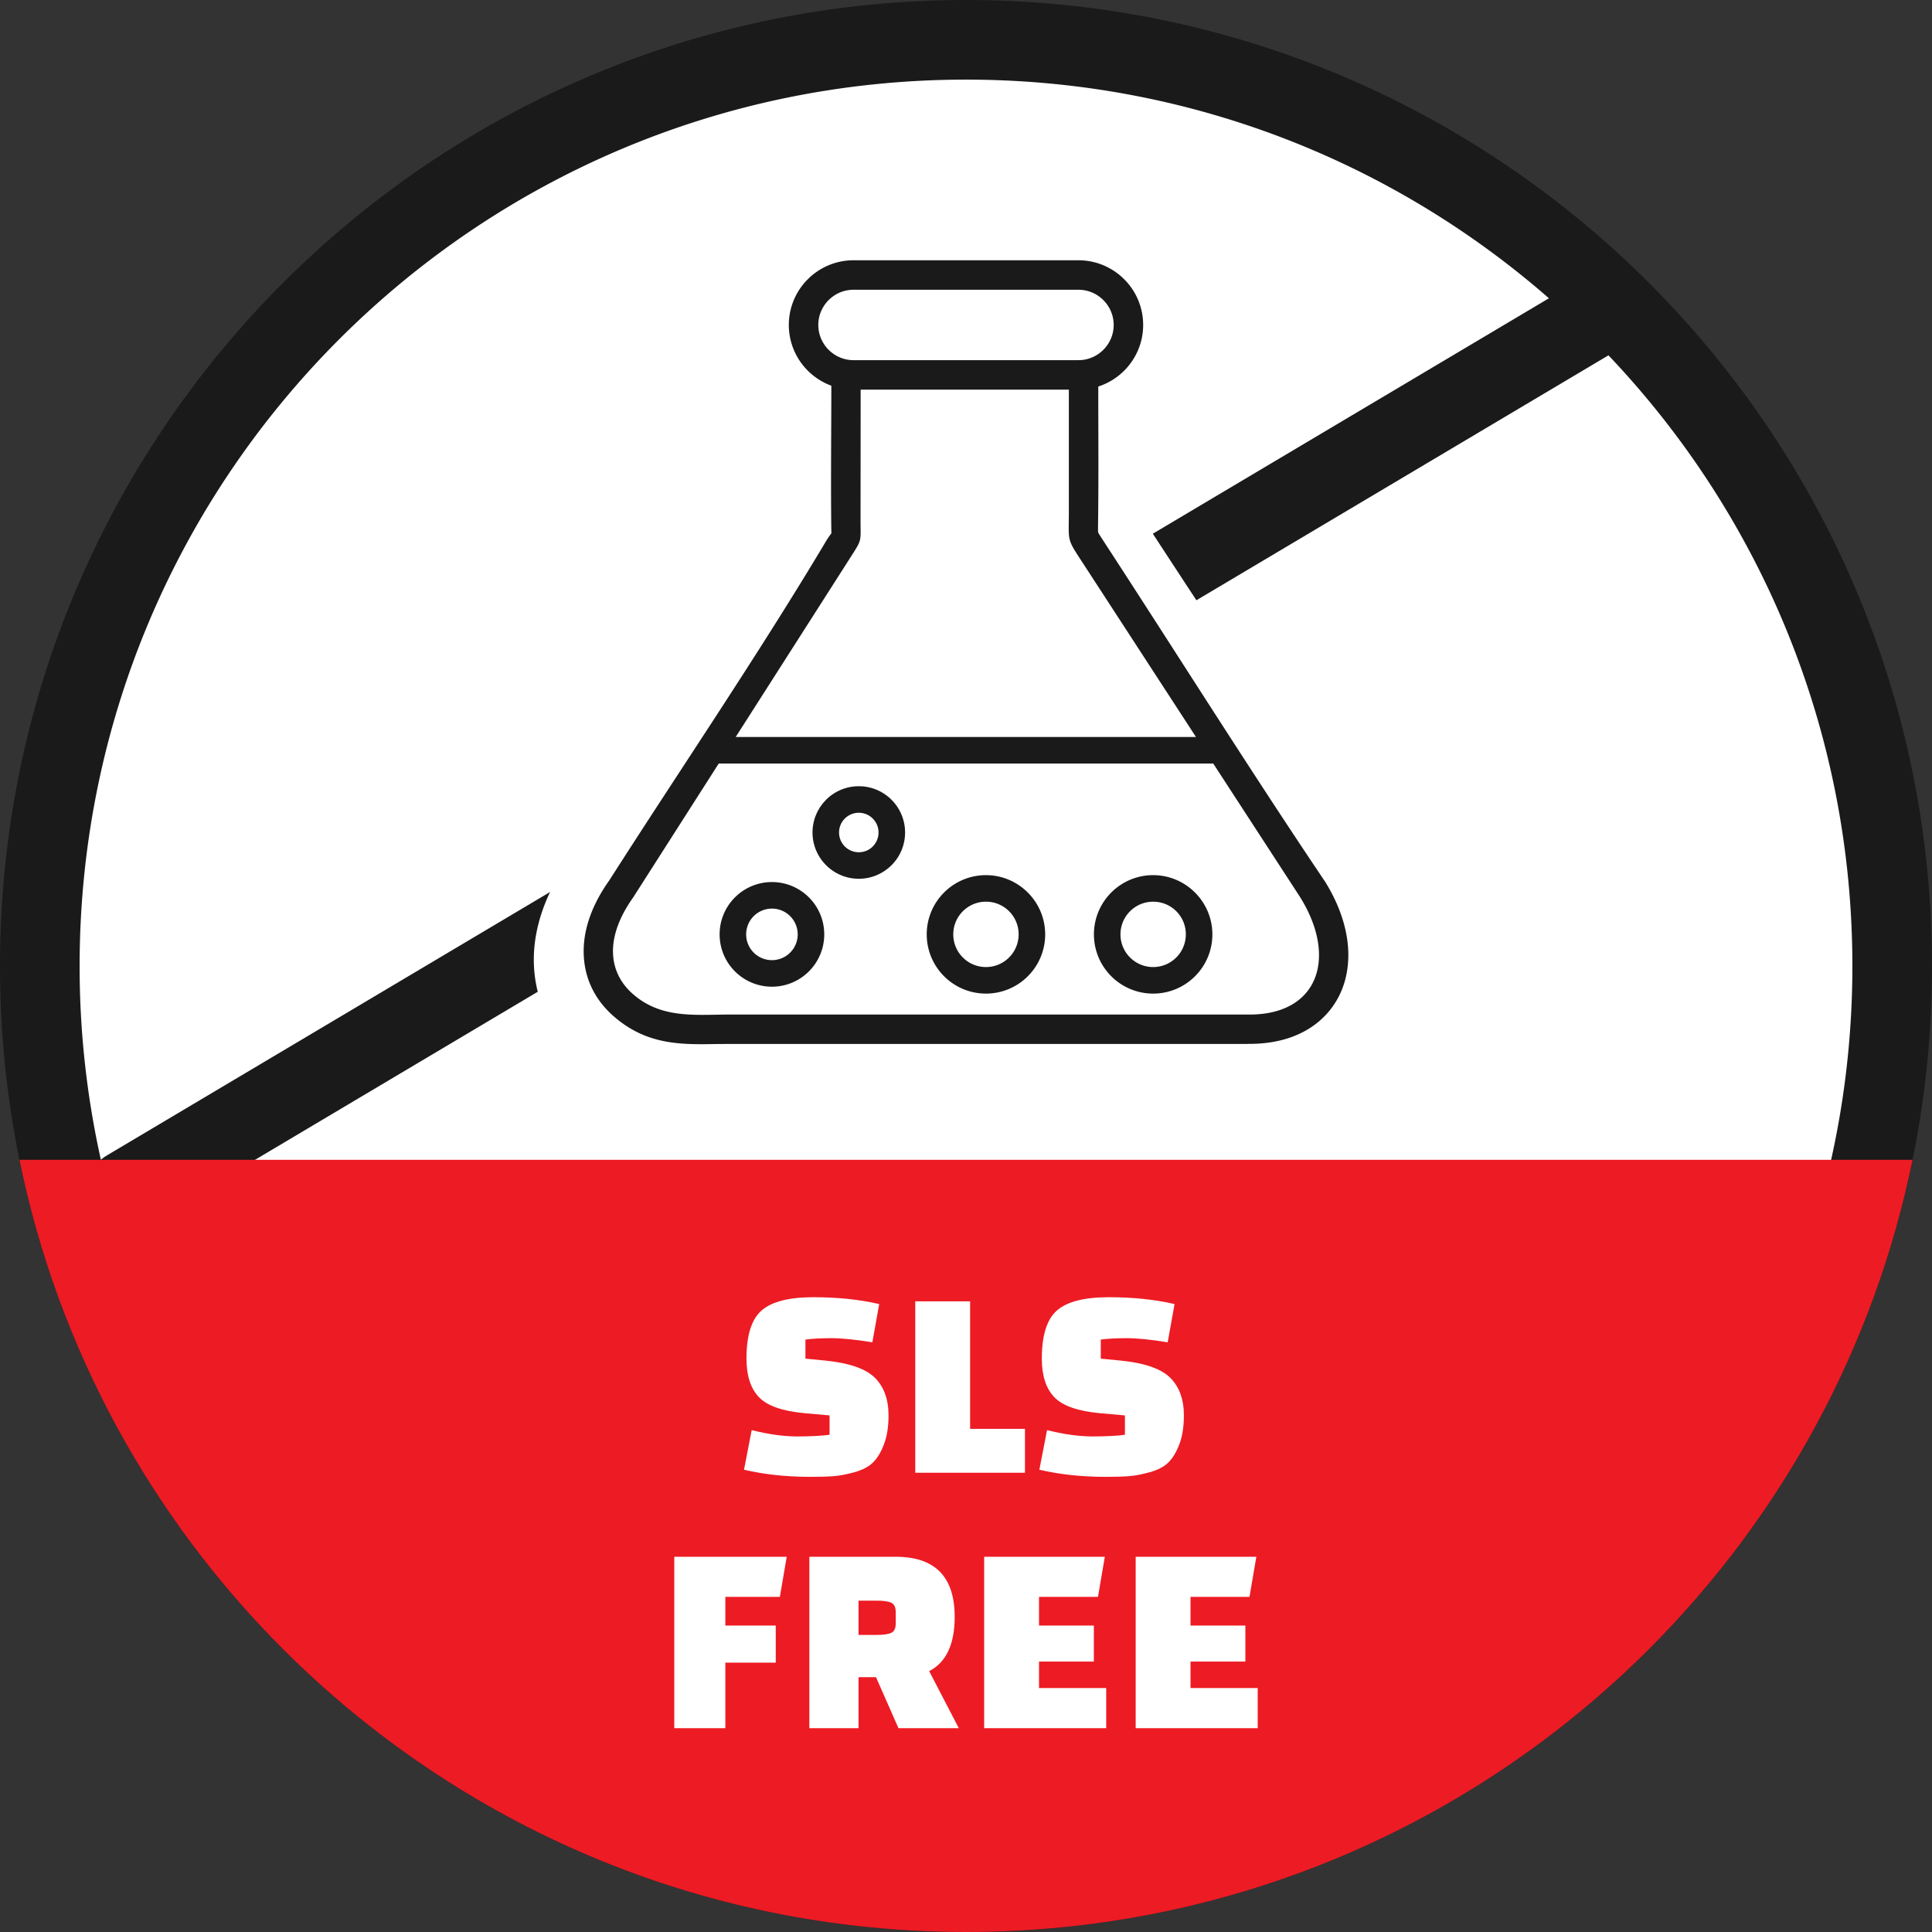 <svg xmlns="http://www.w3.org/2000/svg" shape-rendering="geometricPrecision" text-rendering="geometricPrecision" image-rendering="optimizeQuality" fill-rule="evenodd" clip-rule="evenodd" viewBox="0 0 512 512"><rect x="0" y="0" width="512" height="512" fill="#333333" stroke="none"/><path fill="#fff" fill-rule="nonzero" d="M256.001 14.731c-66.625 0-126.946 27.006-170.605 70.665-43.659 43.659-70.665 103.978-70.665 170.603 0 66.626 27.006 126.946 70.665 170.605 43.659 43.659 103.98 70.665 170.605 70.665 66.625 0 126.944-27.006 170.603-70.665 43.659-43.659 70.665-103.979 70.665-170.605 0-66.625-27.006-126.944-70.665-170.603-43.659-43.659-103.978-70.665-170.603-70.665z"/><path fill="#1A1A1A" fill-rule="nonzero" d="M256.001 21.1c-64.867 0-123.595 26.293-166.101 68.8-42.507 42.506-68.8 101.233-68.8 166.099a235.72 235.72 0 005.633 51.347c.477-.414.998-.792 1.562-1.125l117.488-69.837c-2.88 6.025-4.491 12.509-4.302 18.953.074 2.535.41 5.041 1.035 7.489L39.01 324.352a10.49 10.49 0 01-7.422 1.26C43.013 362.487 63.275 395.476 89.9 422.1c42.506 42.507 101.234 68.8 166.101 68.8s123.593-26.293 166.099-68.8c42.507-42.506 68.8-101.234 68.8-166.101 0-62.724-24.586-119.705-64.642-161.833l-109.197 64.908a6631.927 6631.927 0 01-11.548-17.636l104.969-62.395C369.187 42.964 315.148 21.1 256.001 21.1zM74.982 74.982C121.309 28.656 185.311 0 256.001 0c70.689 0 134.691 28.656 181.017 74.982C483.344 121.309 512 185.31 512 255.999c0 70.69-28.656 134.693-74.982 181.019C390.692 483.344 326.69 512 256.001 512c-70.69 0-134.692-28.656-181.019-74.982C28.656 390.692 0 326.689 0 255.999c0-70.689 28.656-134.69 74.982-181.017z"/><path fill="#ED1B24" fill-rule="nonzero" d="M506.845 307.359c-10.202 50.088-35.029 94.861-69.827 129.659C390.692 483.344 326.69 512 256.001 512c-70.691 0-134.692-28.656-181.019-74.982-34.797-34.798-59.625-79.571-69.826-129.659h501.689z"/><path fill="#fff" fill-rule="nonzero" d="M197.17 389.489l2.035-10.491c4.458 1.114 8.467 1.671 12.028 1.671s6.432-.145 8.612-.436v-5.134l-6.541-.581c-5.911-.533-9.969-1.951-12.173-4.252-2.205-2.301-3.307-5.705-3.307-10.211 0-6.201 1.345-10.465 4.034-12.79 2.689-2.326 7.255-3.489 13.699-3.489s12.258.606 17.442 1.817l-1.817 10.128c-4.506-.727-8.115-1.09-10.829-1.09-2.713 0-5.014.121-6.904.363v5.061l5.233.509c6.347.63 10.732 2.144 13.154 4.542 2.423 2.398 3.634 5.729 3.634 9.993 0 3.052-.412 5.632-1.236 7.74-.823 2.108-1.804 3.706-2.943 4.797-1.138 1.09-2.749 1.925-4.833 2.507-2.083.581-3.912.932-5.487 1.054-1.574.121-3.67.181-6.286.181-6.299 0-12.137-.629-17.515-1.889zm74.456.799h-29.071v-45.422h14.536v33.794h14.535v11.628zm3.815-.799l2.035-10.491c4.457 1.114 8.466 1.671 12.027 1.671 3.562 0 6.432-.145 8.612-.436v-5.134l-6.54-.581c-5.911-.533-9.969-1.951-12.173-4.252-2.205-2.301-3.307-5.705-3.307-10.211 0-6.201 1.344-10.465 4.034-12.79 2.688-2.326 7.255-3.489 13.699-3.489s12.258.606 17.442 1.817l-1.817 10.128c-4.506-.727-8.116-1.09-10.829-1.09-2.713 0-5.014.121-6.904.363v5.061l5.233.509c6.347.63 10.731 2.144 13.154 4.542 2.422 2.398 3.634 5.729 3.634 9.993 0 3.052-.412 5.632-1.236 7.74-.823 2.108-1.805 3.706-2.943 4.797-1.139 1.09-2.75 1.925-4.833 2.507-2.084.581-3.912.932-5.487 1.054-1.575.121-3.67.181-6.287.181-6.298 0-12.136-.629-17.514-1.889zm-69.859 51.133h-13.354v17.361h-13.536v-45.422h29.797l-1.817 10.628h-14.444v7.605h13.354v9.828zm48.51 17.361h-15.988l-5.959-13.518h-4.625v13.518h-13.035v-45.422h22.892c10.417 0 15.625 5.305 15.625 15.916 0 7.267-2.253 12.064-6.758 14.39l7.848 15.116zm-26.572-33.794v9.085h4.843c1.744 0 3.017-.183 3.815-.545.799-.363 1.199-1.2 1.199-2.508v-2.98c0-1.308-.4-2.144-1.199-2.507-.798-.363-2.072-.545-3.815-.545h-4.843zm62.365 16.143H275.35v7.023h17.805v10.628h-32.34v-45.422h31.977l-1.817 10.628H275.35v7.605h14.535v9.538zm40.153 0h-14.535v7.023h17.805v10.628h-32.34v-45.422h31.977l-1.817 10.628h-15.625v7.605h14.535v9.538z"/><path fill="#1A1A1A" d="M226.186 68.975h59.625c4.721 0 9.01 1.926 12.112 5.028a17.095 17.095 0 015.027 12.112c0 4.722-1.925 9.011-5.027 12.113a17.203 17.203 0 01-6.869 4.206c0 11.991.107 24.018-.052 36.005-.019 1.608-.028 2.475.015 2.632.058.213.695 1.189 2.062 3.286 19.307 29.651 38.343 60.001 58.086 89.297 4.28 6.885 6.289 13.83 6.149 20.046-.088 3.925-1.003 7.556-2.714 10.738-1.78 3.304-4.364 6.084-7.718 8.168-4.172 2.594-9.5 4.06-15.883 4.027l-.569.021H193.836l-3.726.018c-9.567.175-18.746.346-27.58-7.439-4.989-4.398-7.888-10.28-7.851-17.288.031-5.748 2.12-12.074 6.8-18.651 18.939-29.637 39.696-60.117 57.599-90.165.73-1.14 1.085-1.563 1.22-1.777l.033-.126c.016-.059-.022-.455-.033-1.41-.142-12.464.006-25.088.016-37.599a17.205 17.205 0 01-6.239-3.99 17.097 17.097 0 010-24.224 17.093 17.093 0 0112.111-5.028zm95.331 133.364H190.475l-22.661 35.462c-7.753 10.897-6.495 19.983-.137 25.585 7.643 6.734 16.764 5.472 26.159 5.472H330.43c18.727.423 24.243-14.812 14.126-31.092l-23.039-35.427zm-126.547-7.033h121.973l-29.844-45.888c-4.507-6.93-3.842-5.55-3.842-13.838v-32.324h-55.176l-.029 34.492c-.004 6.02.471 5.051-2.763 10.111l-30.319 47.447zm110.626 36.618c4.319 0 8.237 1.758 11.084 4.598l.014.015c2.845 2.854 4.598 6.768 4.598 11.083 0 4.333-1.758 8.258-4.598 11.097a15.648 15.648 0 01-11.098 4.596 15.648 15.648 0 01-11.096-4.597 15.646 15.646 0 01-4.597-11.096 15.65 15.65 0 014.596-11.098 15.65 15.65 0 0111.097-4.598zm6.125 9.557a8.628 8.628 0 00-6.125-2.523 8.64 8.64 0 00-6.124 2.537 8.644 8.644 0 00-2.536 6.125c0 2.391.972 4.557 2.538 6.122a8.634 8.634 0 006.122 2.538 8.642 8.642 0 006.125-2.536 8.636 8.636 0 002.537-6.124 8.627 8.627 0 00-2.522-6.125l-.015-.014zm-84.13-33.123c3.386 0 6.454 1.372 8.672 3.59a12.233 12.233 0 013.591 8.673 12.23 12.23 0 01-3.591 8.672l-.233.212a12.21 12.21 0 01-8.439 3.379 12.223 12.223 0 01-8.658-3.591l-.015-.015a12.225 12.225 0 01-3.591-8.657 12.22 12.22 0 013.591-8.658v-.015a12.232 12.232 0 018.673-3.59zm3.698 8.564a5.215 5.215 0 00-3.698-1.531 5.219 5.219 0 00-3.699 1.531 5.182 5.182 0 00-1.531 3.699 5.23 5.23 0 001.524 3.705 5.235 5.235 0 003.706 1.525 5.239 5.239 0 003.56-1.384l.138-.147a5.221 5.221 0 001.532-3.699 5.218 5.218 0 00-1.532-3.699zm-26.719 16.834c3.828 0 7.295 1.553 9.803 4.06a13.825 13.825 0 014.06 9.804c0 3.827-1.552 7.295-4.06 9.803a13.822 13.822 0 01-9.803 4.06 13.82 13.82 0 01-9.803-4.06 13.825 13.825 0 01-4.061-9.803c0-3.828 1.553-7.296 4.061-9.804a13.825 13.825 0 019.803-4.06zm4.83 9.034a6.812 6.812 0 00-4.83-2 6.812 6.812 0 00-4.83 2 6.812 6.812 0 00-2 4.83c0 1.886.765 3.595 2 4.83a6.816 6.816 0 004.83 2 6.816 6.816 0 004.83-2 6.816 6.816 0 002-4.83 6.816 6.816 0 00-2-4.83zm51.887-10.866c4.318 0 8.236 1.758 11.083 4.598l.014.015c2.845 2.854 4.598 6.768 4.598 11.083a15.65 15.65 0 01-4.598 11.097 15.65 15.65 0 01-11.097 4.596 15.648 15.648 0 01-11.097-4.597 15.646 15.646 0 01-4.597-11.096 15.65 15.65 0 014.596-11.098 15.652 15.652 0 0111.098-4.598zm6.124 9.557a8.628 8.628 0 00-6.124-2.523 8.638 8.638 0 00-6.125 2.537 8.644 8.644 0 00-2.536 6.125c0 2.391.972 4.557 2.538 6.122a8.633 8.633 0 006.123 2.538 8.641 8.641 0 006.124-2.536 8.636 8.636 0 002.537-6.124 8.632 8.632 0 00-2.522-6.125l-.015-.014zM226.187 76.788h59.623c5.13 0 9.329 4.197 9.329 9.328v.001c0 5.13-4.199 9.327-9.329 9.327h-59.623c-5.131 0-9.328-4.197-9.328-9.327v-.001c0-5.131 4.197-9.328 9.328-9.328z"/></svg>